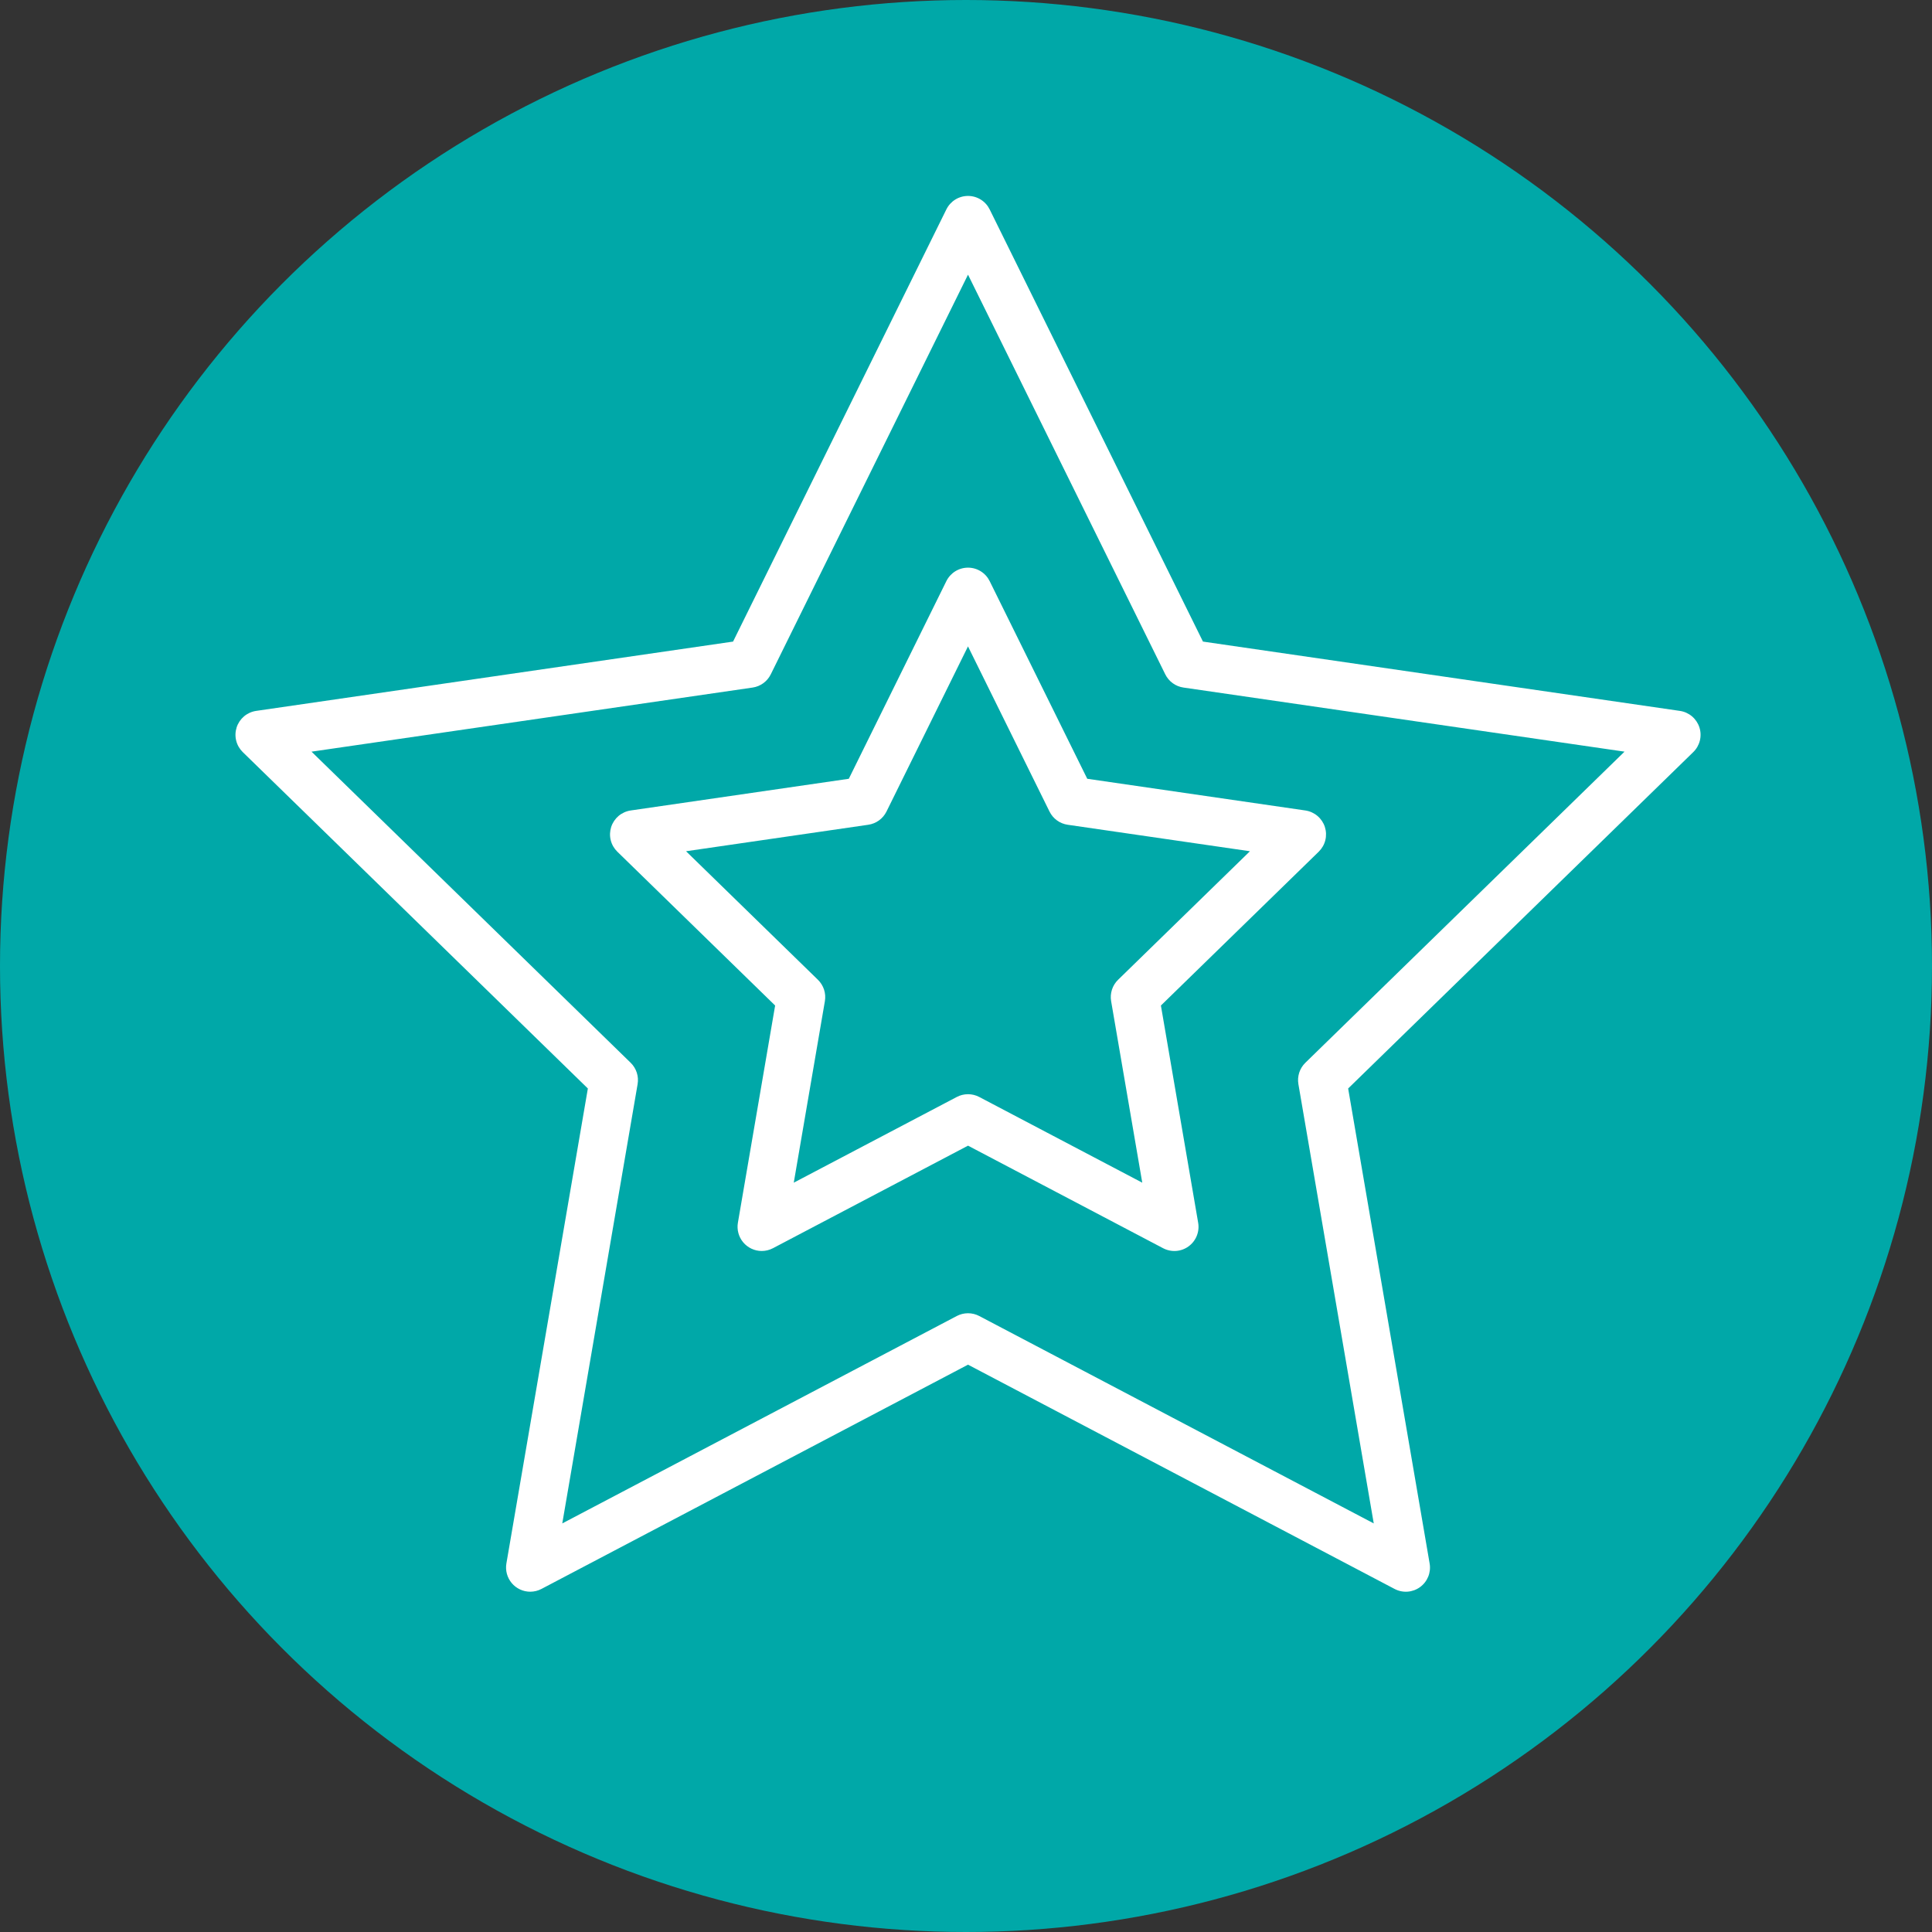 <?xml version="1.0" encoding="UTF-8"?> <svg xmlns="http://www.w3.org/2000/svg" width="120" height="120" viewBox="0 0 120 120" fill="none"><rect x="0" y="0" width="120" height="120" fill="#333333" stroke="none"/> <circle cx="60" cy="60" r="60" fill="#00A8A8"></circle> <path fill-rule="evenodd" clip-rule="evenodd" d="M105.552 45.176C105.465 44.91 105.306 44.673 105.092 44.493C104.878 44.312 104.618 44.195 104.341 44.155L74.718 39.85L61.47 13.007C61.346 12.756 61.155 12.544 60.917 12.396C60.679 12.248 60.405 12.17 60.125 12.17C59.845 12.17 59.571 12.248 59.333 12.396C59.095 12.544 58.904 12.756 58.78 13.007L45.532 39.85L15.909 44.155C15.632 44.196 15.372 44.313 15.158 44.493C14.945 44.674 14.786 44.91 14.699 45.176C14.613 45.443 14.602 45.727 14.669 45.999C14.736 46.271 14.878 46.518 15.078 46.714L36.513 67.608L31.453 97.11C31.417 97.325 31.427 97.546 31.485 97.757C31.542 97.967 31.645 98.163 31.786 98.33C31.927 98.497 32.102 98.631 32.3 98.723C32.498 98.816 32.714 98.864 32.932 98.864C33.171 98.864 33.411 98.807 33.63 98.692L60.125 84.762L86.62 98.692C86.868 98.822 87.147 98.881 87.427 98.861C87.706 98.841 87.974 98.743 88.201 98.578C88.427 98.413 88.603 98.189 88.709 97.929C88.814 97.67 88.845 97.386 88.797 97.11L83.736 67.608L105.172 46.714C105.373 46.519 105.514 46.271 105.582 45.999C105.649 45.727 105.639 45.442 105.552 45.176ZM81.078 66.01C80.904 66.18 80.773 66.389 80.698 66.621C80.623 66.852 80.605 67.098 80.646 67.338L85.326 94.622L60.823 81.74C60.608 81.627 60.368 81.568 60.125 81.568C59.882 81.568 59.642 81.627 59.427 81.74L34.924 94.622L39.603 67.338C39.644 67.098 39.626 66.852 39.551 66.621C39.475 66.389 39.345 66.18 39.171 66.01L19.349 46.687L46.744 42.706C46.985 42.671 47.213 42.578 47.41 42.435C47.606 42.292 47.765 42.104 47.873 41.886L60.125 17.06L72.377 41.885C72.595 42.327 73.018 42.635 73.506 42.705L100.902 46.686L81.078 66.01Z" fill="white"></path> <path fill-rule="evenodd" clip-rule="evenodd" d="M61.47 36.095C61.346 35.844 61.155 35.632 60.917 35.484C60.679 35.336 60.405 35.258 60.125 35.258C59.845 35.258 59.571 35.336 59.333 35.484C59.095 35.632 58.904 35.844 58.78 36.095L52.721 48.371L39.173 50.34C38.896 50.381 38.636 50.498 38.422 50.678C38.209 50.859 38.05 51.095 37.963 51.361C37.877 51.628 37.866 51.913 37.933 52.184C38 52.456 38.142 52.703 38.342 52.899L48.145 62.455L45.832 75.947C45.795 76.162 45.806 76.383 45.864 76.594C45.921 76.804 46.024 77 46.165 77.167C46.306 77.334 46.481 77.468 46.679 77.56C46.877 77.653 47.093 77.701 47.311 77.701C47.55 77.701 47.79 77.644 48.009 77.529L60.126 71.159L72.243 77.529C72.491 77.659 72.77 77.718 73.049 77.698C73.329 77.678 73.597 77.58 73.823 77.415C74.05 77.251 74.226 77.026 74.331 76.766C74.437 76.507 74.468 76.223 74.42 75.947L72.106 62.455L81.91 52.899C82.11 52.703 82.252 52.456 82.319 52.184C82.386 51.913 82.375 51.628 82.289 51.361C82.202 51.095 82.043 50.859 81.829 50.678C81.616 50.498 81.356 50.381 81.079 50.34L67.531 48.371L61.47 36.095ZM69.446 60.856C69.272 61.026 69.141 61.235 69.066 61.467C68.991 61.698 68.973 61.944 69.014 62.184L70.948 73.458L60.823 68.135C60.608 68.022 60.368 67.963 60.125 67.963C59.882 67.963 59.642 68.022 59.427 68.135L49.302 73.458L51.235 62.184C51.276 61.944 51.258 61.698 51.183 61.467C51.107 61.235 50.977 61.026 50.803 60.856L42.612 52.872L53.932 51.227C54.172 51.192 54.401 51.099 54.598 50.956C54.794 50.813 54.953 50.625 55.061 50.407L60.124 40.149L65.187 50.407C65.405 50.849 65.828 51.157 66.316 51.227L77.636 52.872L69.446 60.856Z" fill="white"></path> </svg> 